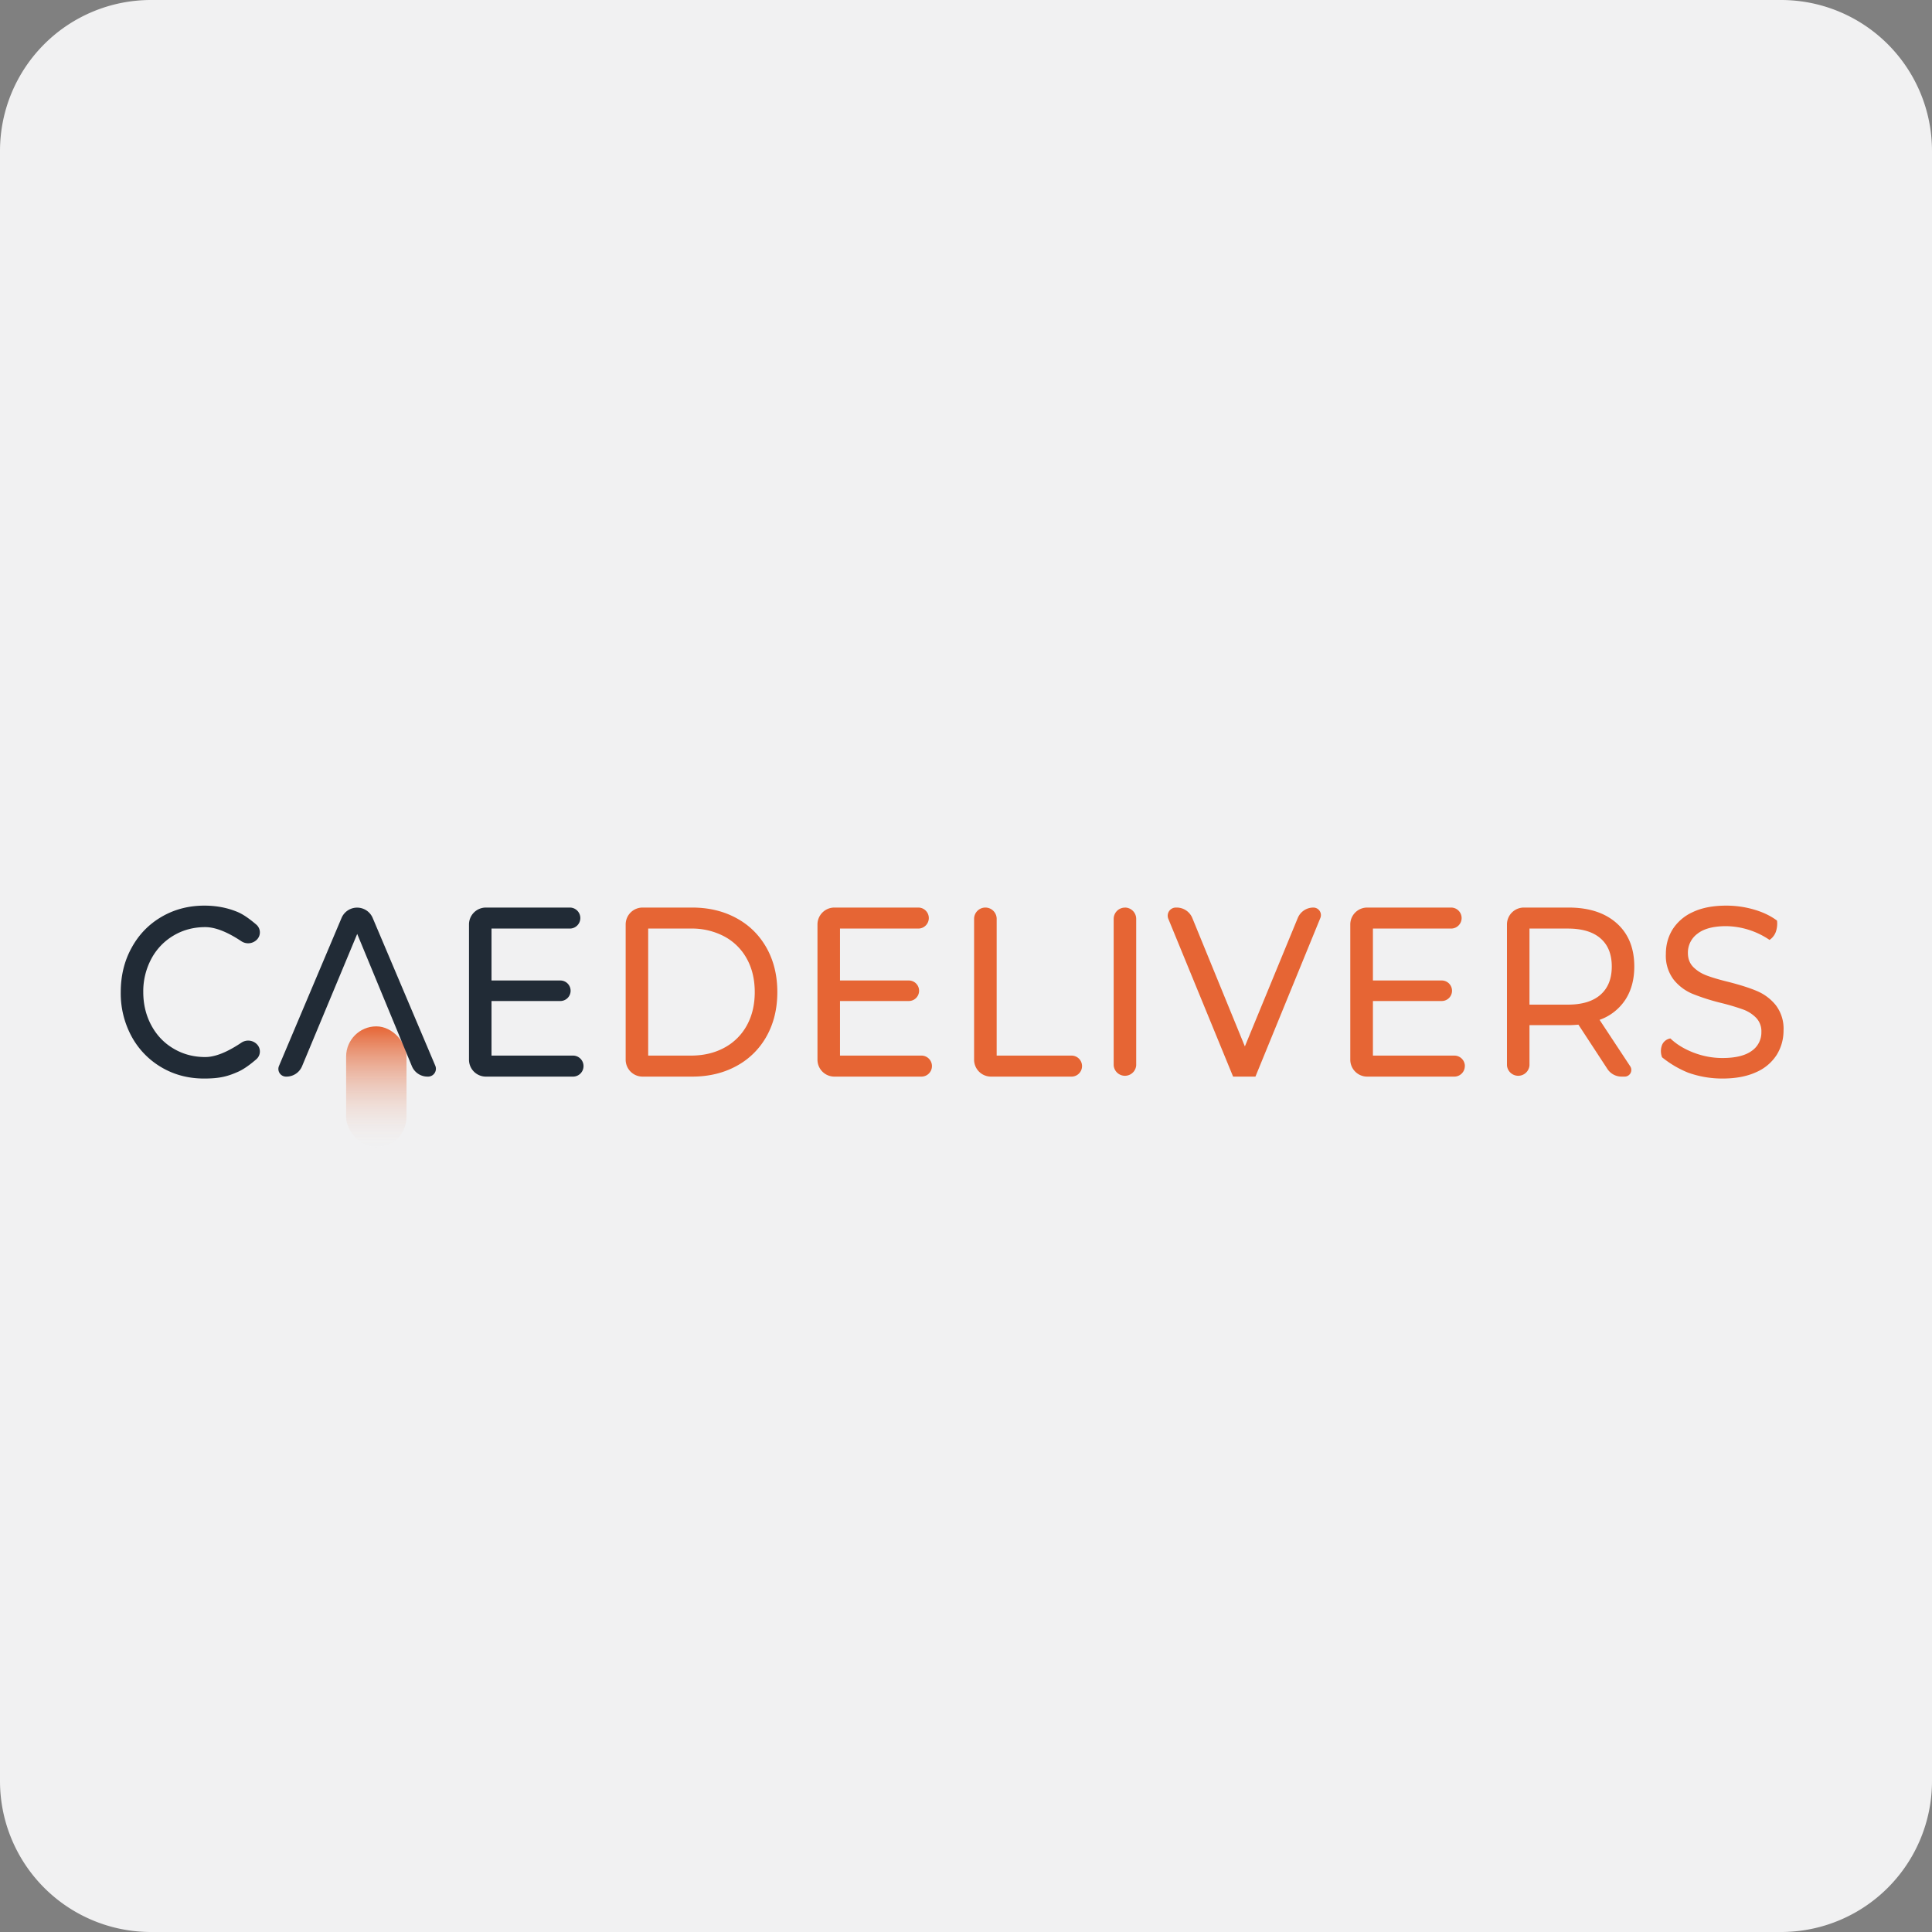 <svg width="32" height="32" viewBox="0 0 32 32" xmlns="http://www.w3.org/2000/svg"><rect x="0" y="0" width="32" height="32" fill="#808080" stroke="none"/><title>cae-delivers@0.5x</title><defs><linearGradient x1="50%" y1="0%" x2="50%" y2="100%" id="a"><stop stop-color="#E66534" offset="0%"/><stop stop-color="#EEE" stop-opacity=".078" offset="100%"/></linearGradient></defs><g fill="none" fill-rule="evenodd"><path d="M32 29.5a2.5 2.5 0 0 1-2.5 2.5h-27A2.5 2.5 0 0 1 0 29.5v-27A2.5 2.5 0 0 1 2.5 0h27A2.5 2.5 0 0 1 32 2.5v27z" fill="#F1F1F2"/><g transform="translate(2 15)"><path d="M1.381 2.864c-.261 0-.497-.062-.707-.186a1.322 1.322 0 0 1-.495-.512A1.498 1.498 0 0 1 0 1.432C0 1.16.06.915.18.698.298.481.463.31.675.186.887.062 1.124 0 1.386 0c.203 0 .39.037.56.11.082.036.182.104.3.205a.17.17 0 0 1 .01.247.203.203 0 0 1-.258.028C1.764.434 1.564.356 1.4.356c-.194 0-.37.047-.526.14a.982.982 0 0 0-.368.386 1.14 1.14 0 0 0-.133.55c0 .203.045.386.133.55.088.164.21.293.368.386.156.093.332.14.526.14.163 0 .363-.08.598-.238a.202.202 0 0 1 .259.028.17.17 0 0 1-.012.247c-.117.101-.218.17-.302.207-.17.075-.3.112-.562.112z" fill="#212B36" fill-rule="nonzero"/><rect fill="url(#a)" x="3.733" y="2" width="1" height="2" rx=".5"/><path d="M3.916.47l-.913 2.19a.28.28 0 0 1-.259.172h-.006a.127.127 0 0 1-.117-.177L3.658.202a.28.28 0 0 1 .514 0l1.038 2.45a.13.13 0 0 1-.12.18h-.008a.28.28 0 0 1-.26-.173L3.917.47zM7.665 2.658a.174.174 0 0 1-.174.174H6.048a.28.28 0 0 1-.28-.28V.312a.28.28 0 0 1 .28-.28h1.39a.174.174 0 1 1 0 .348H6.141v.86h1.14a.17.17 0 0 1 0 .34h-1.14v.904h1.35c.096 0 .174.078.174.174z" fill="#212B36" fill-rule="nonzero"/><path d="M8.643.032h.821c.276 0 .521.059.735.176.215.117.38.282.499.494.118.212.177.455.177.73 0 .275-.059.518-.177.73a1.244 1.244 0 0 1-.499.494c-.214.117-.459.176-.735.176h-.821a.28.28 0 0 1-.28-.28V.312a.28.28 0 0 1 .28-.28zm.799 2.452c.211 0 .397-.044.558-.132a.918.918 0 0 0 .371-.37c.087-.159.13-.342.13-.55 0-.208-.043-.391-.13-.55A.918.918 0 0 0 10 .512 1.143 1.143 0 0 0 9.442.38h-.706v2.104h.706zm3.994.174a.174.174 0 0 1-.174.174H11.82a.28.28 0 0 1-.28-.28V.312a.28.28 0 0 1 .28-.28h1.39a.174.174 0 1 1 0 .348h-1.297v.86h1.14a.17.17 0 0 1 0 .34h-1.14v.904h1.35c.095 0 .173.078.173.174zm.885-2.626c.103 0 .187.084.187.187v2.265h1.24a.174.174 0 0 1 0 .348h-1.334a.28.28 0 0 1-.28-.28V.219c0-.103.084-.187.187-.187zm2.311 0c.103 0 .187.084.187.187v2.426a.187.187 0 0 1-.373 0V.22c0-.103.083-.187.186-.187zm3.237.173l-1.075 2.627h-.37L17.351.218a.135.135 0 0 1 .125-.186h.013a.28.28 0 0 1 .26.174l.87 2.126.876-2.127a.279.279 0 0 1 .258-.173.125.125 0 0 1 .116.173zm2.393 2.453a.174.174 0 0 1-.174.174h-1.443a.28.28 0 0 1-.28-.28V.312a.28.28 0 0 1 .28-.28h1.39a.174.174 0 1 1 0 .348H20.74v.86h1.14a.17.17 0 0 1 0 .34h-1.14v.904h1.349c.096 0 .174.078.174.174zm2.362.048l-.48-.734c-.07.005-.125.008-.165.008h-.646v.665a.187.187 0 0 1-.373 0V.312a.28.28 0 0 1 .28-.28h.74c.338 0 .604.087.798.26.194.173.291.412.291.716 0 .216-.05.4-.149.552a.85.85 0 0 1-.426.332l.508.77a.11.11 0 0 1-.091.17h-.053a.28.28 0 0 1-.234-.126zm-.656-1.066c.236 0 .417-.055.541-.164.125-.11.187-.265.187-.468s-.062-.358-.187-.466c-.124-.108-.305-.162-.541-.162h-.635v1.26h.635zm2.561 1.224a1.68 1.68 0 0 1-.57-.098 1.698 1.698 0 0 1-.43-.254.283.283 0 0 1 0-.205.18.18 0 0 1 .138-.107c.1.096.227.174.382.234.156.06.316.09.48.09.217 0 .378-.04.485-.118a.37.37 0 0 0 .16-.314.321.321 0 0 0-.087-.234.58.58 0 0 0-.216-.138 3.77 3.77 0 0 0-.364-.108 3.566 3.566 0 0 1-.476-.152.79.79 0 0 1-.31-.234.654.654 0 0 1-.129-.426c0-.15.037-.284.11-.404a.77.77 0 0 1 .334-.288c.15-.072.335-.108.557-.108.154 0 .306.021.455.064.15.043.278.104.385.184a.415.415 0 0 1-.021.19.276.276 0 0 1-.103.13 1.31 1.31 0 0 0-.716-.228c-.212 0-.37.041-.476.124a.388.388 0 0 0-.16.32c0 .096.03.174.09.234.06.06.134.107.223.14.088.033.208.069.36.106.196.05.355.101.474.152a.8.8 0 0 1 .308.232.64.64 0 0 1 .129.42c0 .147-.038.28-.112.402a.762.762 0 0 1-.34.288c-.152.07-.338.106-.56.106z" fill="#E66534" fill-rule="nonzero"/></g></g></svg>